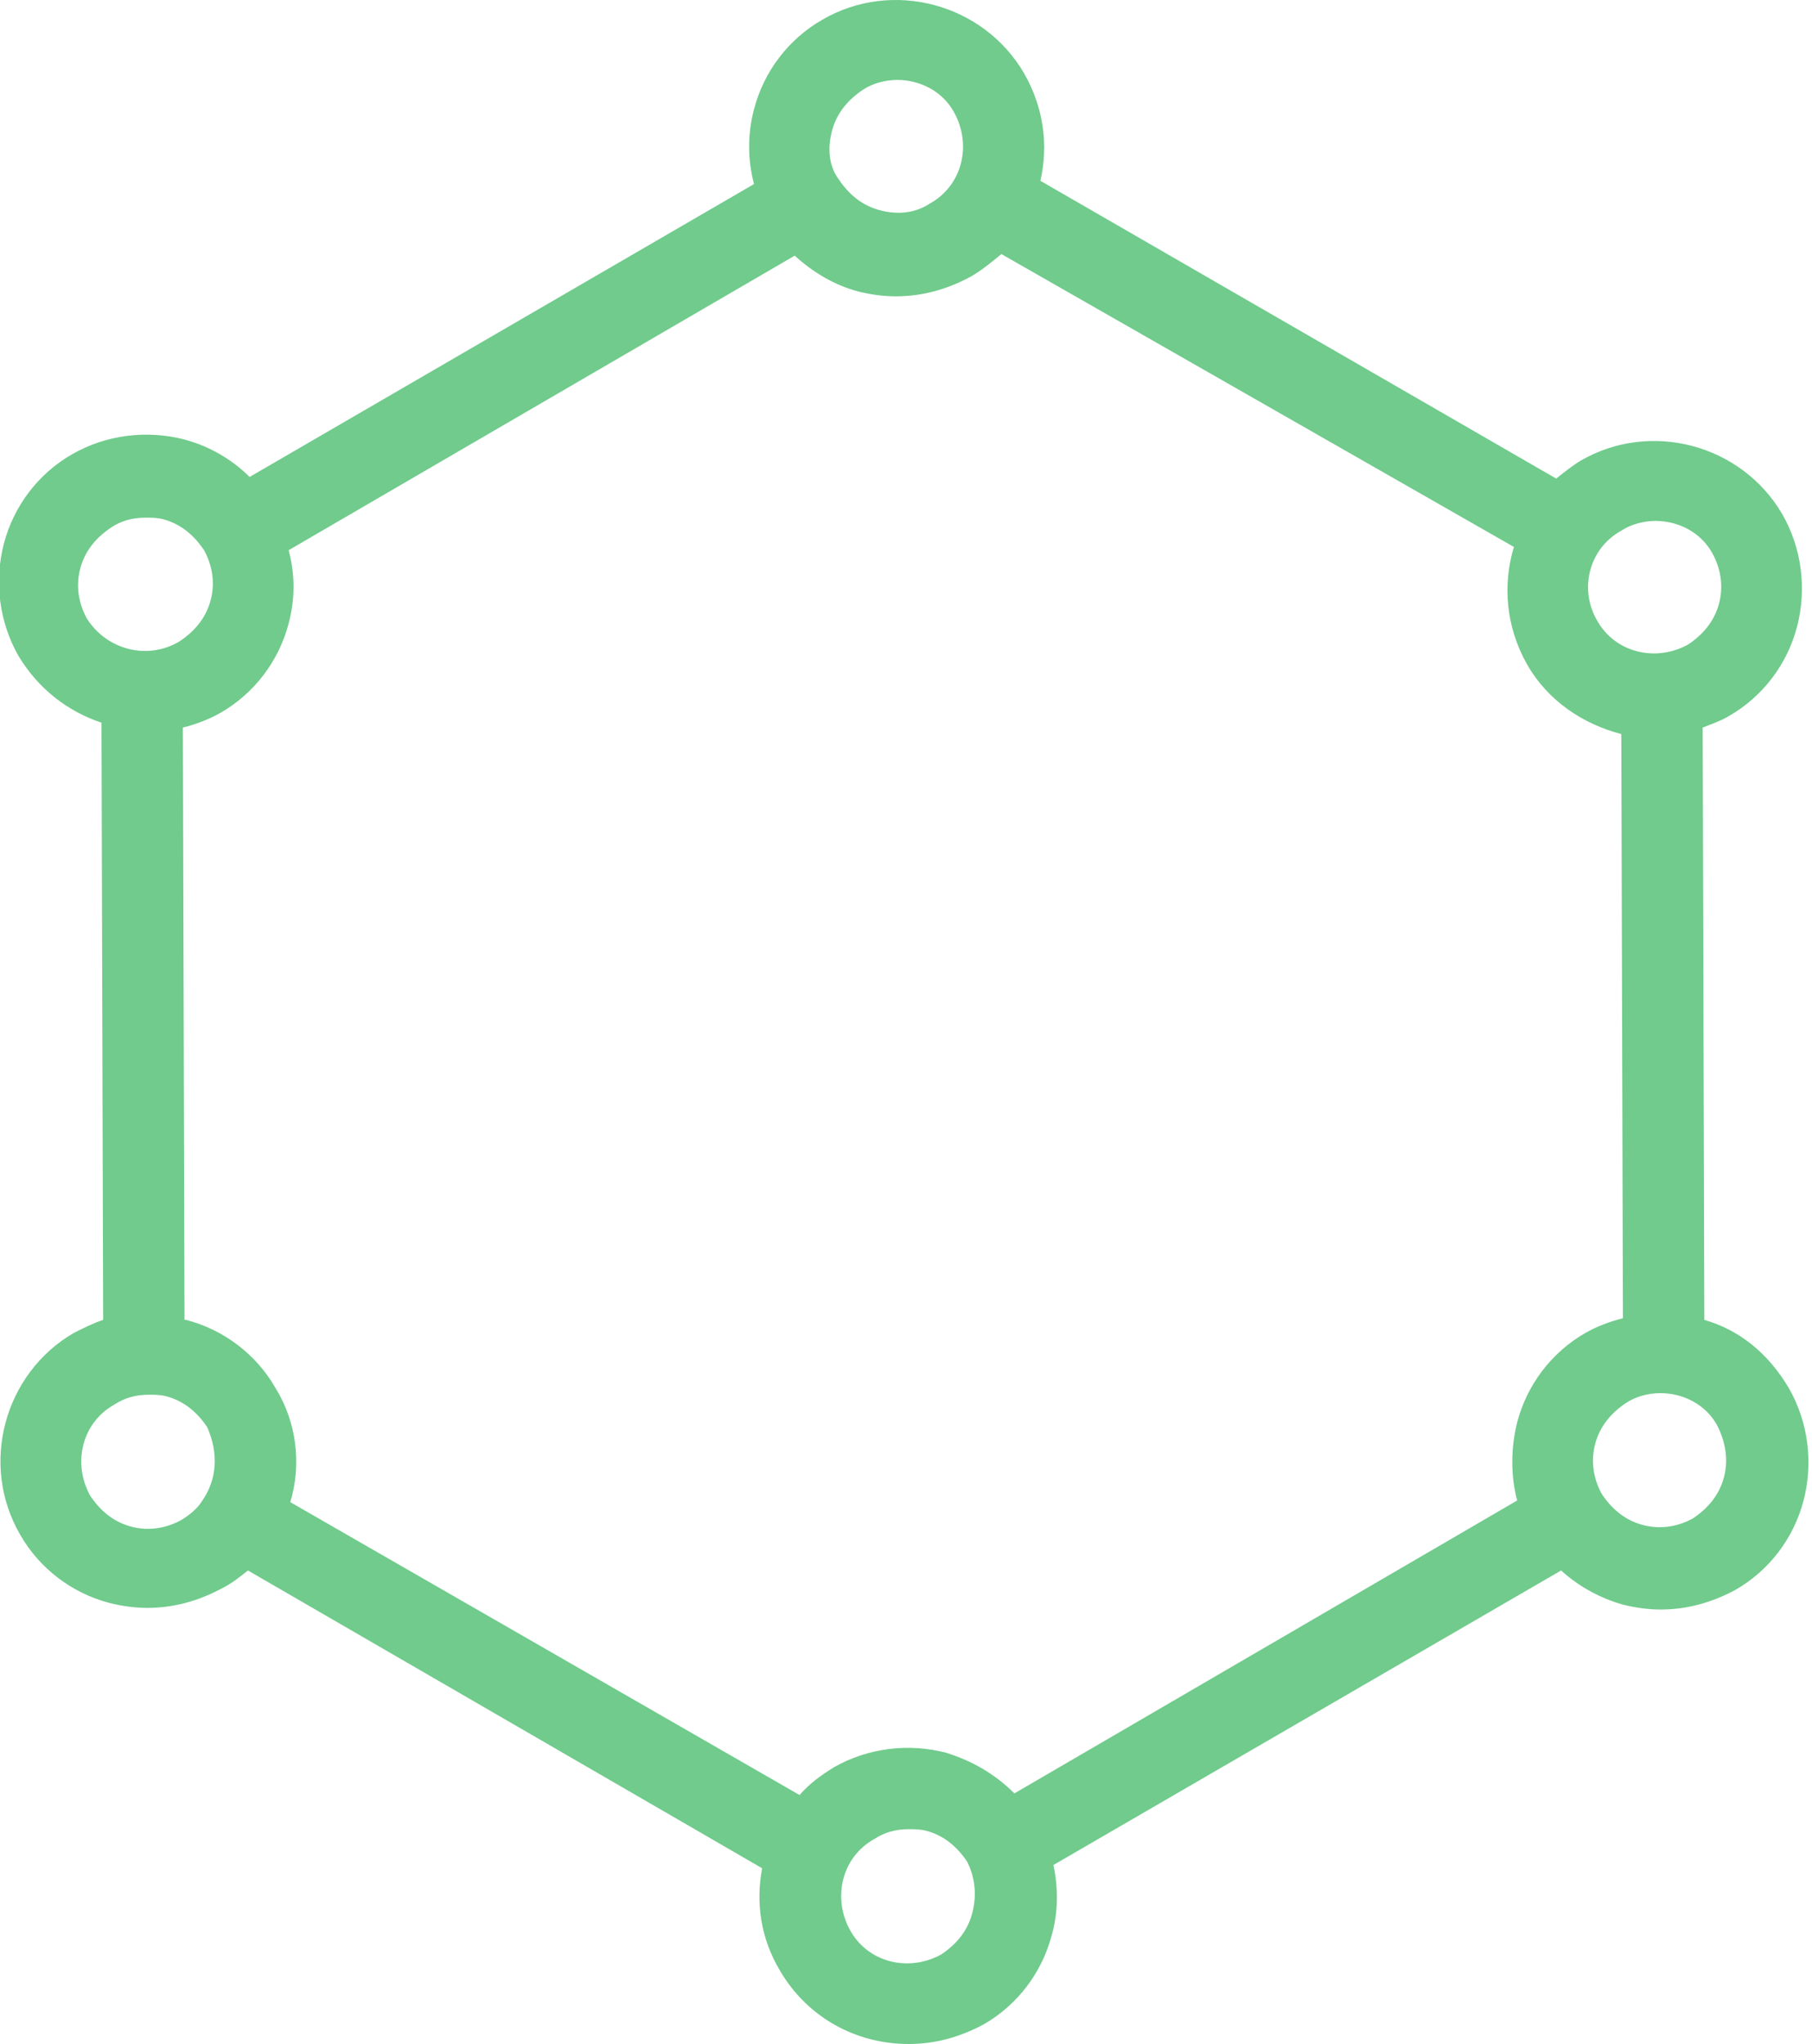 <?xml version="1.0" encoding="UTF-8"?>
<svg preserveAspectRatio="xMidYMid slice" xmlns="http://www.w3.org/2000/svg" width="500px" height="564px" viewBox="0 0 71 80" fill="none">
  <path d="M66.746 51.659L66.682 28.476C67 28.349 67.382 28.221 67.701 28.03C69.038 27.266 69.994 25.992 70.376 24.527C70.758 23.062 70.567 21.47 69.803 20.133C68.21 17.394 64.644 16.439 61.905 18.031C61.587 18.222 61.268 18.477 60.95 18.732L40.761 7.077C41.079 5.676 40.888 4.211 40.124 2.873C38.532 0.135 34.965 -0.821 32.226 0.771C30.889 1.536 29.934 2.81 29.552 4.274C29.297 5.23 29.297 6.249 29.552 7.204L9.808 18.668C9.107 17.967 8.216 17.458 7.26 17.203C5.796 16.821 4.203 17.012 2.866 17.776C1.529 18.541 0.573 19.814 0.191 21.279C-0.191 22.744 -2.27768e-07 24.336 0.764 25.674C1.529 26.948 2.675 27.839 4.012 28.285L4.076 51.659C3.694 51.786 3.312 51.977 2.93 52.168C0.191 53.76 -0.764 57.327 0.828 60.066C1.592 61.403 2.866 62.358 4.331 62.74C4.84 62.868 5.35 62.931 5.796 62.931C6.815 62.931 7.77 62.677 8.725 62.167C9.107 61.976 9.426 61.721 9.744 61.467L29.87 73.122C29.615 74.459 29.806 75.86 30.57 77.134C31.653 78.981 33.564 80 35.602 80C36.621 80 37.576 79.745 38.532 79.236C39.869 78.472 40.824 77.198 41.206 75.733C41.461 74.841 41.461 73.886 41.27 72.994L61.141 61.467C61.842 62.103 62.669 62.549 63.561 62.804C64.071 62.931 64.58 62.995 65.026 62.995C66.045 62.995 67 62.74 67.956 62.231C69.293 61.467 70.248 60.193 70.631 58.728C71.013 57.263 70.822 55.671 70.057 54.334C69.229 52.932 68.083 52.041 66.746 51.659ZM63.497 20.77C63.88 20.515 64.389 20.388 64.835 20.388C65.727 20.388 66.618 20.833 67.064 21.661C67.382 22.235 67.51 22.935 67.319 23.636C67.128 24.336 66.682 24.846 66.109 25.228C64.835 25.928 63.243 25.546 62.542 24.273C61.842 23.062 62.224 21.47 63.497 20.77ZM32.608 5.102C32.8 4.402 33.245 3.892 33.819 3.51C34.201 3.255 34.71 3.128 35.156 3.128C36.048 3.128 36.939 3.574 37.385 4.402C38.086 5.676 37.704 7.268 36.43 7.968C35.857 8.35 35.156 8.414 34.456 8.223C33.755 8.032 33.245 7.586 32.863 7.013C32.481 6.503 32.417 5.803 32.608 5.102ZM3.439 24.209C3.121 23.636 2.993 22.935 3.184 22.235C3.375 21.534 3.821 21.024 4.395 20.642C4.777 20.387 5.222 20.26 5.732 20.26C5.987 20.26 6.178 20.26 6.433 20.324C7.133 20.515 7.643 20.961 8.025 21.534C8.343 22.107 8.471 22.808 8.28 23.508C8.088 24.209 7.643 24.718 7.069 25.101C5.796 25.865 4.203 25.419 3.439 24.209ZM7.961 58.728C7.77 59.047 7.452 59.301 7.133 59.492C6.56 59.811 5.859 59.938 5.159 59.747C4.458 59.556 3.949 59.11 3.567 58.537C2.866 57.263 3.248 55.671 4.522 54.97C4.904 54.716 5.35 54.588 5.859 54.588C6.114 54.588 6.305 54.588 6.56 54.652C7.26 54.843 7.77 55.289 8.152 55.862C8.598 56.881 8.534 57.9 7.961 58.728ZM38.086 74.905C37.895 75.606 37.449 76.115 36.876 76.497C35.602 77.198 34.01 76.816 33.309 75.542C32.608 74.268 32.991 72.676 34.264 71.975C34.647 71.721 35.092 71.593 35.602 71.593C35.857 71.593 36.048 71.593 36.303 71.657C37.003 71.848 37.513 72.294 37.895 72.867C38.213 73.504 38.277 74.204 38.086 74.905ZM37.067 68.6C35.602 68.218 34.01 68.409 32.672 69.173C32.163 69.491 31.717 69.81 31.335 70.256L11.4 58.792C11.846 57.327 11.655 55.671 10.827 54.334C10.063 52.996 8.789 52.041 7.324 51.659H7.26L7.197 28.476C7.706 28.349 8.216 28.157 8.662 27.903C9.999 27.139 10.954 25.865 11.337 24.4C11.591 23.445 11.591 22.489 11.337 21.534L31.144 10.006C31.844 10.643 32.672 11.153 33.627 11.408C34.137 11.535 34.647 11.598 35.092 11.598C36.111 11.598 37.067 11.344 38.022 10.834C38.468 10.579 38.85 10.261 39.232 9.943L59.294 21.407C58.848 22.871 58.976 24.527 59.803 25.992C60.632 27.457 62.033 28.349 63.497 28.731L63.561 51.595C63.052 51.722 62.542 51.913 62.096 52.168C60.759 52.932 59.803 54.206 59.421 55.671C59.167 56.69 59.167 57.773 59.421 58.728L39.742 70.192C38.977 69.428 38.086 68.918 37.067 68.6ZM67.51 57.836C67.319 58.537 66.873 59.047 66.3 59.429C65.727 59.747 65.026 59.874 64.325 59.683C63.625 59.492 63.115 59.047 62.733 58.473C62.415 57.9 62.287 57.2 62.478 56.499C62.669 55.798 63.115 55.289 63.688 54.907C64.071 54.652 64.58 54.525 65.026 54.525C65.918 54.525 66.809 54.97 67.255 55.798C67.573 56.435 67.701 57.136 67.51 57.836Z" fill="#70CB8C"></path>
</svg>
